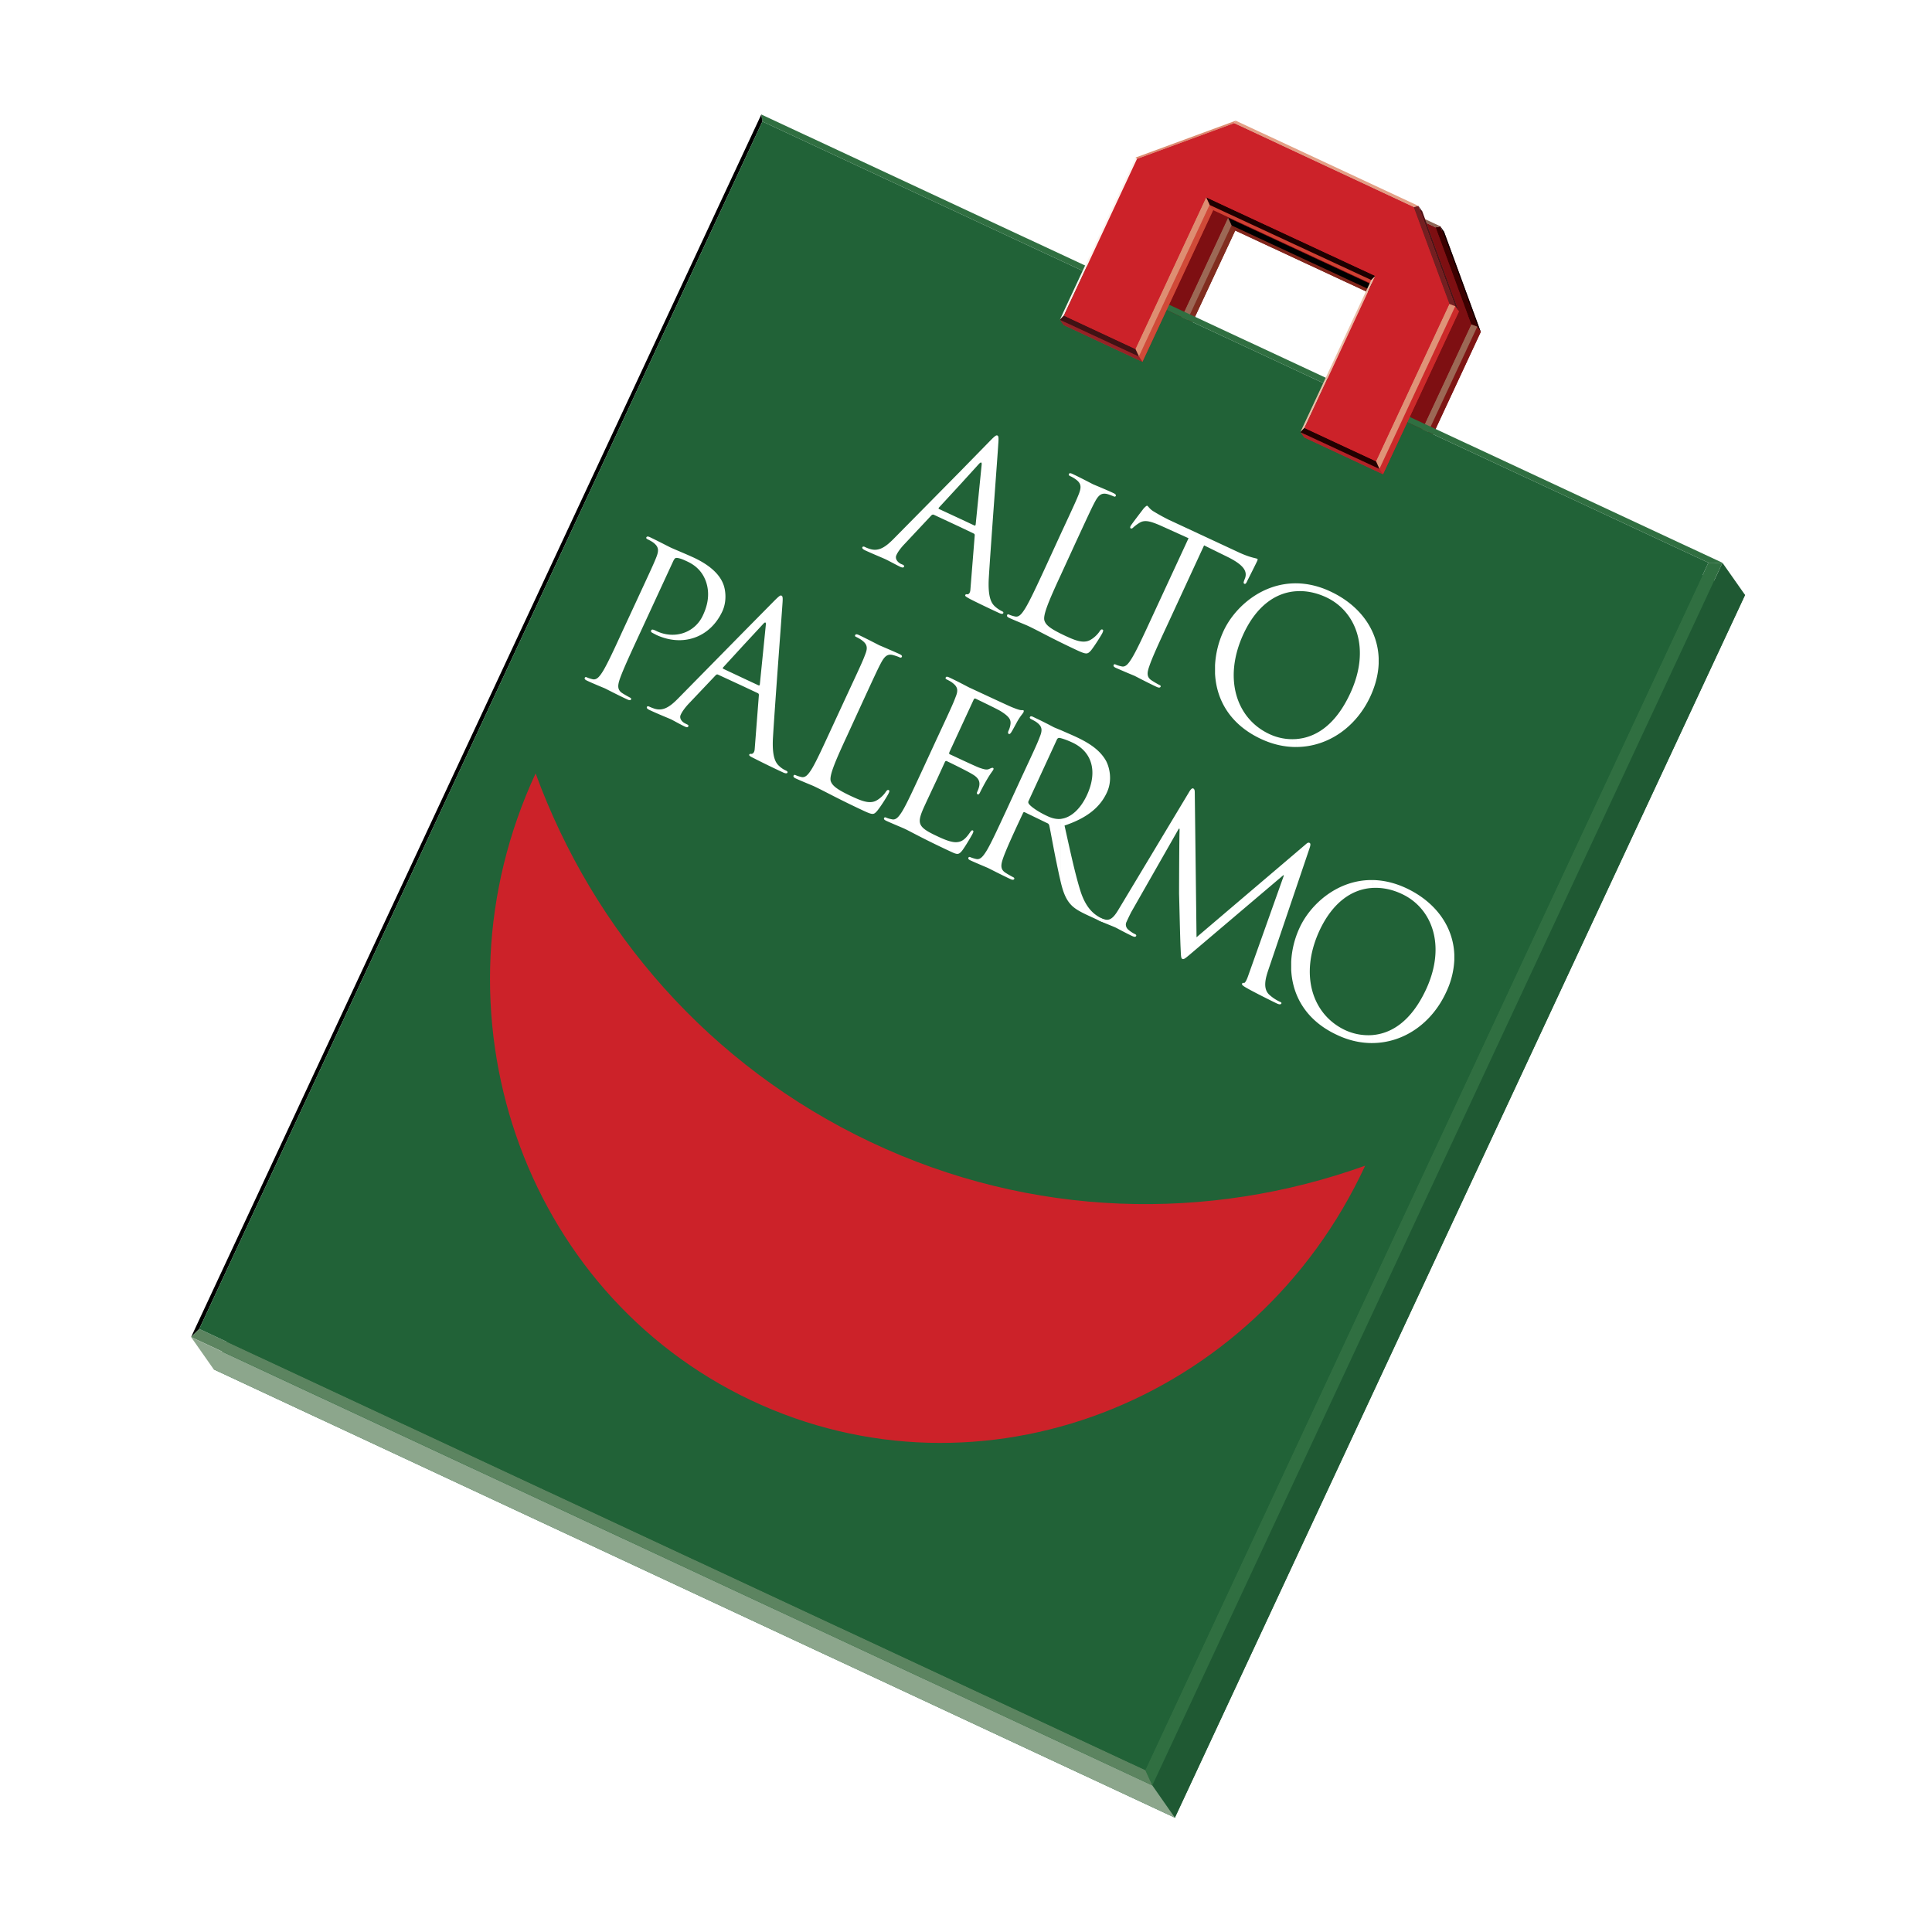 <svg xmlns="http://www.w3.org/2000/svg" width="2500" height="2500" viewBox="0 0 192.756 192.756"><g fill-rule="evenodd" clip-rule="evenodd"><path fill="#fff" d="M0 0h192.756v192.756H0V0z"/><path fill="#fff" d="M16.493 133.048l2.985 5.127 98.592 46.077 58.194-125.163-3.348-4.948-27.215-12.346 3.645-8.001-4.049-12.551-1.619-.809-.809-1.417-19.133-8.796-11.537 4.048-4.359 9.362L74.594 8.504 16.493 133.048z"/><path fill="#7e0f12" d="M108.287 34.453l7.541-16.179 10.012-3.668 18.228 8.499 3.668 10.009-7.556 16.237-7.893-3.685 7.07-15.166-16.119-7.5-7.056 15.137-7.895-3.684z"/><path fill="#100" d="M143.705 22.578l3.684 10.013.347.523-3.668-10.009-.363-.527z"/><path fill="#7f1614" d="M147.389 32.591l-7.569 16.233.36.527 7.556-16.237-.347-.523z"/><path fill="#80261b" d="M138.996 29.989l-16.123-7.503.365.514 16.119 7.5-.361-.511z"/><path fill="#6c070a" d="M139.82 48.824l-7.896-3.669.363.511 7.893 3.685-.36-.527z"/><path fill="#812d1f" d="M122.873 22.486l-7.057 15.127.366.524L123.238 23l-.365-.514z"/><path fill="#570000" d="M115.816 37.613l-7.892-3.674.363.514 7.895 3.684-.366-.524z"/><path fill="#3b0000" d="M143.232 22.686l3.549 9.678.608.227-3.684-10.013-.473.108z"/><path fill="#8c6555" d="M125.314 14.322l17.918 8.364.473-.108-18.228-8.498-.163.242z"/><path fill="#9c6855" d="M146.781 32.364l-7.316 15.691.355.769 7.569-16.233-.608-.227z"/><path fill="#895746" d="M115.623 17.888l9.691-3.566.163-.242-10.012 3.684.158.124z"/><path d="M139.414 29.57l-16.894-7.856.353.772 16.123 7.503.418-.419z"/><path fill="#91766a" d="M132.33 44.734l7.084-15.164-.418.419-7.072 15.166.406-.421z"/><path d="M139.465 48.055l-7.135-3.321-.406.421 7.896 3.669-.355-.769z"/><path fill="#9a9796" d="M108.34 33.523l7.283-15.635-.158-.124-7.541 16.175.416-.416z"/><path fill="#9c6855" d="M122.52 21.714l-7.055 15.14.351.759 7.057-15.127-.353-.772z"/><path d="M115.465 36.854l-7.125-3.331-.416.416 7.892 3.674-.351-.759z"/><path fill="#7e0f12" d="M108.34 33.523l7.283-15.635 9.691-3.566 17.918 8.364 3.549 9.678-7.316 15.691-7.135-3.321 7.084-15.164-16.894-7.856-7.055 15.14-7.125-3.331z"/><path fill="#216237" d="M117.217 181.353l-95.894-44.731L78.21 14.646l95.895 44.714-56.888 121.993z"/><path fill="#1f5933" d="M171.85 56.15l-56.887 121.976 2.254 3.227L174.105 59.36l-2.255-3.21z"/><path fill="#8ca68c" d="M114.963 178.126l-95.894-44.718 2.254 3.214 95.894 44.731-2.254-3.227z"/><path fill="#306f41" d="M76.064 12.123l94.383 44.015 1.403.012-95.894-44.728.108.701z"/><path fill="#306f41" d="M170.447 56.138l-56.183 120.461.699 1.527L171.85 56.15l-1.403-.012z"/><path d="M19.881 132.587L76.064 12.123l-.108-.701-56.887 121.974.812-.809z"/><path fill="#5c8460" d="M114.264 176.599l-94.383-44.012-.812.809 95.894 44.73-.699-1.527z"/><path fill="#216237" d="M114.264 176.599l-94.383-44.012L76.064 12.123l94.383 44.015-56.183 120.461z"/><path d="M136.203 116.301c-10.998 23.721-38.414 34.218-61.285 23.399-22.855-10.811-32.478-38.834-21.48-62.539 5.748 15.717 17.324 29.156 33.421 36.78 16.084 7.621 33.705 7.972 49.344 2.36zM106.1 32.414l7.543-16.175 10.009-3.671 18.231 8.501 3.672 10.013-7.573 16.23-7.877-3.682 7.067-15.169-16.133-7.5-7.06 15.138-7.879-3.685z" fill="#cc2229"/><path fill="#481517" d="M141.518 20.542l3.673 10.013.364.527-3.672-10.013-.365-.527z"/><path fill="#cc2a2a" d="M145.191 30.555l-7.568 16.231.359.526 7.573-16.23-.364-.527z"/><path fill="#cf4033" d="M136.812 27.935l-16.126-7.488.353.514 16.133 7.5-.36-.526z"/><path fill="#b22328" d="M137.623 46.786l-7.885-3.669.367.513 7.877 3.682-.359-.526z"/><path fill="#d04a38" d="M120.686 20.447l-7.057 15.125.35.527 7.06-15.138-.353-.514z"/><path fill="#962226" d="M113.629 35.572l-7.891-3.666.362.508 7.879 3.685-.35-.527z"/><path fill="#731f21" d="M141.031 20.65l3.565 9.676.595.229-3.673-10.013-.487.108z"/><path fill="#e3a086" d="M123.129 12.286l17.902 8.364.487-.108-18.227-8.501-.162.245z"/><path fill="#df9378" d="M144.596 30.326l-7.315 15.694.342.766 7.568-16.231-.595-.229z"/><path fill="#dd8c70" d="M113.439 15.849l9.69-3.563.162-.245-10.014 3.684.162.124z"/><path fill="#1e0000" d="M137.215 27.531l-16.881-7.85.352.766 16.126 7.488.403-.404z"/><path fill="#ebbda7" d="M130.145 42.698l7.07-15.167-.403.404-7.074 15.182.407-.419z"/><path fill="#230000" d="M137.281 46.02l-7.136-3.322-.407.419 7.885 3.669-.342-.766z"/><path fill="#fcf3ee" d="M106.141 31.487l7.298-15.638-.162-.124-7.539 16.181.403-.419z"/><path fill="#de8e72" d="M120.334 19.681l-7.057 15.137.352.754 7.057-15.125-.352-.766z"/><path fill="#401214" d="M113.277 34.818l-7.136-3.331-.403.419 7.891 3.666-.352-.754z"/><path fill="#cc2229" d="M106.141 31.487l7.298-15.638 9.69-3.563 17.902 8.364 3.565 9.676-7.315 15.694-7.136-3.322 7.07-15.167-16.881-7.85-7.057 15.137-7.136-3.331z"/><path d="M95.803 48.336l1.849-2.033c.23-.248.326-.205.281.131l-.59 5.896c-.025.082-.039.137-.135.095l-1.406-.661v.821l1.322.635c.098.039.125.095.125.189l-.434 5.436c-.025.353-.2.474-.32.448-.083-.016-.165 0-.191.079-.053.11.147.203.474.392 1.255.635 2.601 1.256 2.884 1.388.205.095.379.135.432.029.041-.095-.014-.152-.135-.202a3.116 3.116 0 0 1-.674-.458c-.338-.298-.74-.851-.633-2.833.203-3.387.902-12.52.943-13.357.055-.69.027-.824-.08-.877-.123-.052-.244.026-.758.553l-2.955 3.021v1.308h.001zm-2.118 2.445c-.053-.026-.067-.082.015-.164l2.103-2.281v-1.308l-6.623 6.71c-.768.779-1.47 1.319-2.361 1.038a2.978 2.978 0 0 1-.553-.218c-.094-.041-.189-.041-.229.042-.042.105.053.2.282.311.876.403 1.917.822 2.118.93.203.095.973.513 1.415.729.165.065.288.081.341-.027.04-.084 0-.136-.122-.203l-.189-.081c-.309-.147-.621-.501-.446-.875.15-.339.46-.745.836-1.135l2.646-2.823c.082-.079.162-.105.255-.066l2.631 1.227v-.821l-2.119-.985zM105.803 57.433c-1.281 2.765-1.768 4.006-1.592 4.506.16.446.582.795 2.01 1.47.986.46 1.809.808 2.498.471.377-.189.783-.563.998-.904.092-.134.176-.213.281-.161.096.04.082.122-.012.338-.094.2-.756 1.267-1.145 1.753-.342.363-.42.419-1.406-.039-2.658-1.244-3.816-1.93-4.896-2.431-.166-.081-1.283-.526-1.834-.782-.203-.092-.273-.174-.219-.295.016-.055.078-.095.189-.042.176.082.406.15.596.189.402.095.684-.282 1.01-.798.457-.74 1.148-2.225 1.984-4.031l1.525-3.321c1.361-2.926 1.604-3.456 1.848-4.075.256-.661.256-1.04-.297-1.446a3.17 3.17 0 0 0-.609-.35c-.064-.04-.121-.108-.092-.188.053-.108.16-.108.363-.013.836.393 1.971.996 2.064 1.038.094.042 1.469.608 2.025.877.201.095.27.179.229.284-.041.079-.137.079-.203.043-.137-.056-.402-.167-.637-.232-.574-.147-.873.094-1.225.743-.312.579-.553 1.105-1.916 4.048l-1.537 3.348zM116.449 62.385c-.836 1.793-1.525 3.291-1.793 4.115-.201.58-.285 1.038.229 1.375.242.163.635.392.809.472.109.042.123.121.096.176-.055.095-.166.108-.379.014-1.012-.474-2.145-1.077-2.24-1.119a70.754 70.754 0 0 1-1.836-.782c-.201-.095-.27-.176-.229-.295.027-.056.096-.098.203-.042.16.079.402.147.596.187.402.098.688-.282 1.008-.798.461-.74 1.148-2.223 1.982-4.032l3.686-7.958-2.752-1.243c-1.162-.511-1.66-.593-2.158-.284a4.03 4.03 0 0 0-.596.447c-.119.121-.186.132-.268.095-.053-.029-.066-.095-.014-.218.096-.19 1.213-1.63 1.309-1.765.096-.097.283-.297.354-.271.133.066.229.337.711.609a19.22 19.22 0 0 0 1.418.779l6.922 3.223c1.174.556 1.768.609 1.918.676.092.041.041.148-.016.269-.268.566-.918 1.835-1.014 2.039-.078.177-.174.232-.24.189-.098-.042-.104-.121 0-.393l.082-.212c.174-.595-.043-1.23-1.797-2.091l-2.307-1.135-3.684 7.973zM129.377 58.984c.955-.055 1.955.147 2.941.608 2.914 1.362 4.494 5.059 2.398 9.579-1.549 3.347-3.6 4.414-5.34 4.558v.798c3.131-.029 5.934-1.983 7.352-5.059.514-1.122.783-2.214.822-3.266v-.54c-.107-2.847-1.9-5.291-4.816-6.652-1.172-.553-2.305-.792-3.357-.812v.786zm-5.32 4.277c1.299-2.807 3.242-4.171 5.32-4.276V58.2c-3.51-.053-6.236 2.431-7.314 4.777a9.265 9.265 0 0 0-.838 3.4v.825c.123 2.507 1.404 5.032 4.574 6.518 1.201.564 2.414.822 3.578.809v-.798a5.373 5.373 0 0 1-2.74-.498c-3.319-1.552-4.604-5.587-2.58-9.972zM63.64 59.658c1.359-2.929 1.602-3.455 1.846-4.074.26-.663.244-1.026-.296-1.443-.134-.108-.445-.271-.607-.351-.07-.029-.137-.11-.094-.176.054-.108.161-.108.361-.016.825.393 1.905.959 2.054 1.027.404.188 1.497.632 2.346 1.024 2.294 1.08 2.768 2.255 2.929 2.67.216.582.349 1.675-.109 2.673-1.24 2.66-3.981 3.563-6.597 2.35-.095-.056-.296-.151-.379-.203-.094-.042-.187-.135-.133-.229.067-.147.189-.124.566.065 1.795.837 3.806.151 4.601-1.577.285-.609.812-1.889.311-3.361-.513-1.469-1.672-1.927-2.092-2.12-.31-.147-.646-.255-.85-.255-.121-.013-.214.095-.311.284l-3.562 7.706c-.835 1.807-1.511 3.292-1.795 4.117-.188.577-.269 1.035.242 1.375.245.163.635.376.798.46.105.05.12.122.093.174-.041.094-.162.105-.366.01-1.013-.471-2.146-1.064-2.238-1.106-.055-.026-1.242-.51-1.783-.769-.201-.095-.281-.174-.228-.294.027-.056.079-.095.202-.041.163.079.402.148.581.19.406.091.688-.271 1.012-.782.458-.746 1.147-2.231 1.97-4.035l1.528-3.293zM74.257 64.285l1.875-2.022c.215-.245.311-.203.27.122l-.592 5.882c-.013.092-.042.147-.136.108l-1.417-.661v.808l1.351.635c.079.04.106.094.106.189l-.419 5.409c-.026.351-.214.474-.349.461-.083-.016-.149 0-.191.065-.052.122.151.216.501.39a86.893 86.893 0 0 0 2.86 1.391c.202.098.391.134.446.029.041-.095-.028-.15-.134-.206a2.37 2.37 0 0 1-.687-.456c-.327-.298-.731-.838-.623-2.823.203-3.374.892-12.48.945-13.315.053-.691.025-.809-.096-.864-.109-.056-.226.026-.74.54l-2.969 3.007v1.311h-.001zm-2.091 2.444c-.053-.026-.082-.084 0-.164l2.091-2.281v-1.309l-6.586 6.695c-.766.782-1.469 1.319-2.359 1.038a4.297 4.297 0 0 1-.552-.216c-.096-.04-.191-.04-.216.04-.054.108.04.203.269.311.863.405 1.917.824 2.119.918.203.093.958.527 1.402.73.163.082.295.092.339-.029.041-.069 0-.135-.122-.188l-.188-.094c-.312-.148-.622-.5-.448-.867.15-.334.46-.753.836-1.146l2.646-2.791c.079-.084.161-.111.242-.067l2.618 1.212v-.808l-2.091-.984zM84.483 73.474c-1.282 2.755-1.767 3.995-1.592 4.482.162.43.581.793 2.012 1.467.971.448 1.796.811 2.482.475.376-.187.782-.566.997-.904.097-.134.179-.216.286-.163.093.042.083.124-.015.326-.093.213-.756 1.283-1.145 1.754-.338.376-.419.416-1.39-.042-2.66-1.243-3.821-1.915-4.886-2.415-.162-.082-1.282-.526-1.835-.785-.201-.092-.269-.173-.218-.295.029-.055.083-.092.19-.042.176.084.405.15.592.192.406.092.689-.271 1.014-.782.459-.743 1.132-2.229 1.97-4.038l1.523-3.292c1.363-2.929 1.607-3.455 1.837-4.074.271-.661.258-1.027-.299-1.446-.121-.105-.431-.269-.592-.35-.082-.026-.134-.095-.095-.174.054-.108.163-.108.363-.016.826.392 1.958.985 2.052 1.03.096.037 1.458.619 2.009.874.207.095.285.18.231.285-.041.079-.124.079-.203.053-.12-.066-.39-.158-.634-.229-.578-.161-.863.095-1.214.729-.311.582-.556 1.106-1.904 4.032l-1.536 3.348zM93.498 73.638c1.364-2.929 1.605-3.456 1.835-4.077.269-.647.256-1.009-.297-1.427-.12-.108-.429-.272-.594-.351-.079-.042-.134-.11-.092-.176.051-.124.16-.108.36-.016.824.379 1.943.988 2.04 1.026.134.056 3.792 1.771 4.222 1.944.365.147.674.258.838.282.094.026.201-.013.297.026.053.026.039.11 0 .205-.07.135-.258.308-.555.808-.107.175-.523.985-.674 1.202-.055.082-.148.176-.217.147-.109-.052-.109-.163-.041-.324a2.12 2.12 0 0 0 .203-.716c.016-.363-.068-.671-1.012-1.253-.297-.187-2.295-1.148-2.494-1.241-.068-.026-.137.011-.193.147l-2.388 5.167c-.051.138-.064.206.029.245.242.108 2.498 1.175 2.93 1.335.459.161.74.243.982.134.203-.094.326-.147.391-.11.057.016.084.084.029.192s-.297.39-.637.985c-.213.35-.564 1.027-.631 1.162-.066.147-.164.364-.285.294-.096-.042-.096-.134-.051-.231.082-.187.172-.374.215-.646.039-.297.025-.703-.66-1.105-.462-.295-2.255-1.175-2.579-1.323-.081-.039-.149-.015-.19.069l-.753 1.646c-.299.645-1.325 2.804-1.488 3.21-.539 1.324-.377 1.699 1.418 2.536.486.232 1.294.608 1.863.622.58.013.973-.258 1.444-.958.135-.188.202-.256.296-.213.105.052.039.2-.027.334-.067.148-.782 1.365-1.066 1.714-.352.419-.499.351-1.216.014-2.779-1.296-3.952-1.983-4.49-2.226-.098-.056-1.283-.54-1.838-.798-.198-.095-.269-.174-.212-.284.026-.053.08-.092.202-.037.16.079.39.135.58.173.403.096.687-.268 1.012-.781.458-.745 1.132-2.226 1.968-4.021l1.526-3.305zM105.791 73.638c.242.053.711.215 1.199.445 1.973.916 2.539 2.889 1.459 5.235-.662 1.43-1.605 2.212-2.471 2.359-.066.013-.121.029-.188.029v6.125c.215.945.445 1.63.834 2.16.354.484.77.795 1.797 1.279l1.311.608c.334.15.457.174.51.052.029-.052-.027-.15-.121-.187-.109-.055-.365-.176-.689-.393-.416-.282-1.117-.864-1.619-2.402-.527-1.659-1.012-3.914-1.604-6.584 2.373-.795 3.588-1.917 4.223-3.292.607-1.296.217-2.604-.08-3.158-.648-1.162-1.832-1.849-2.982-2.389-.365-.173-1.066-.47-1.578-.7v.813h-.001zm-.338.136c.055-.111.148-.166.256-.15.029 0 .053 0 .082.013v-.809c-.312-.124-.553-.232-.623-.255a42.586 42.586 0 0 0-2.049-1.027c-.203-.108-.312-.108-.363 0-.043.083.025.148.092.187.162.082.475.242.609.353.539.406.551.782.283 1.43-.229.619-.473 1.146-1.836 4.072l-1.523 3.308c-.838 1.796-1.514 3.279-1.971 4.021-.326.514-.607.879-1.014.785a3.787 3.787 0 0 1-.581-.179c-.121-.053-.172-.01-.189.045-.053.103 0 .187.216.282.541.255 1.728.74 1.742.756.094.04 1.229.632 2.24 1.106.205.092.324.079.365-.016.027-.053.012-.118-.094-.174a9.687 9.687 0 0 1-.799-.461c-.512-.337-.43-.795-.24-1.375.279-.821.955-2.307 1.793-4.101l.217-.46c.041-.093.094-.132.188-.079l2.252 1.09c.111.042.137.11.18.218.145.661.43 2.32.727 3.724.135.661.258 1.24.379 1.754v-6.125c-.502.038-.961-.122-1.352-.312-.811-.376-1.592-.903-1.793-1.201a.261.261 0 0 1-.025-.281l2.831-6.139z" fill="#fff"/><path d="M126.541 96.775c-.24.717-.592 1.822.084 2.457a4.12 4.12 0 0 0 1.104.729c.096.037.15.096.109.16-.055.122-.242.096-.461-.012-.402-.189-2.375-1.173-3.021-1.552-.404-.229-.471-.324-.434-.416.043-.084.098-.098.191-.071.107.016.271-.295.393-.645l3.588-10.082-.055-.026-9.014 7.65c-.768.65-.904.782-1.066.701-.133-.051-.133-.285-.172-1.12-.055-1.148-.137-5.127-.15-5.354 0-.419.014-5.886.055-6.495l-.082-.023-4.762 8.351c-.148.298-.311.634-.459.959-.137.269-.041.605.215.795.271.229.539.374.648.419.08.04.135.108.107.174-.055.123-.189.11-.404.013-.691-.324-1.539-.796-1.688-.862-.174-.081-1.078-.434-1.58-.661-.176-.094-.297-.189-.227-.323.027-.056.133-.04.227 0 .15.065.271.121.584.203.645.161 1.051-.54 1.455-1.217l6.977-11.616c.135-.188.242-.295.352-.243.107.055.148.161.148.416l.176 14.427 10.861-9.244c.148-.134.283-.242.402-.176.137.055.123.229-.012.608l-4.089 12.076zM136.947 88.588c.957-.052 1.955.145 2.926.608 2.914 1.359 4.479 5.033 2.402 9.525-1.553 3.332-3.59 4.398-5.328 4.546v.798c3.129-.029 5.908-1.985 7.324-5.049a8.32 8.32 0 0 0 .826-3.239v-.54c-.109-2.831-1.893-5.26-4.797-6.626-1.182-.55-2.303-.793-3.354-.809v.786h.001zm-5.304 4.264c1.309-2.808 3.236-4.156 5.305-4.264v-.785c-3.496-.053-6.211 2.417-7.289 4.764a9.084 9.084 0 0 0-.836 3.387v.809c.121 2.496 1.404 5.021 4.572 6.491 1.191.566 2.389.822 3.553.812v-.798a5.486 5.486 0 0 1-2.729-.487c-3.319-1.552-4.588-5.571-2.576-9.929z" fill="#fff"/></g></svg>